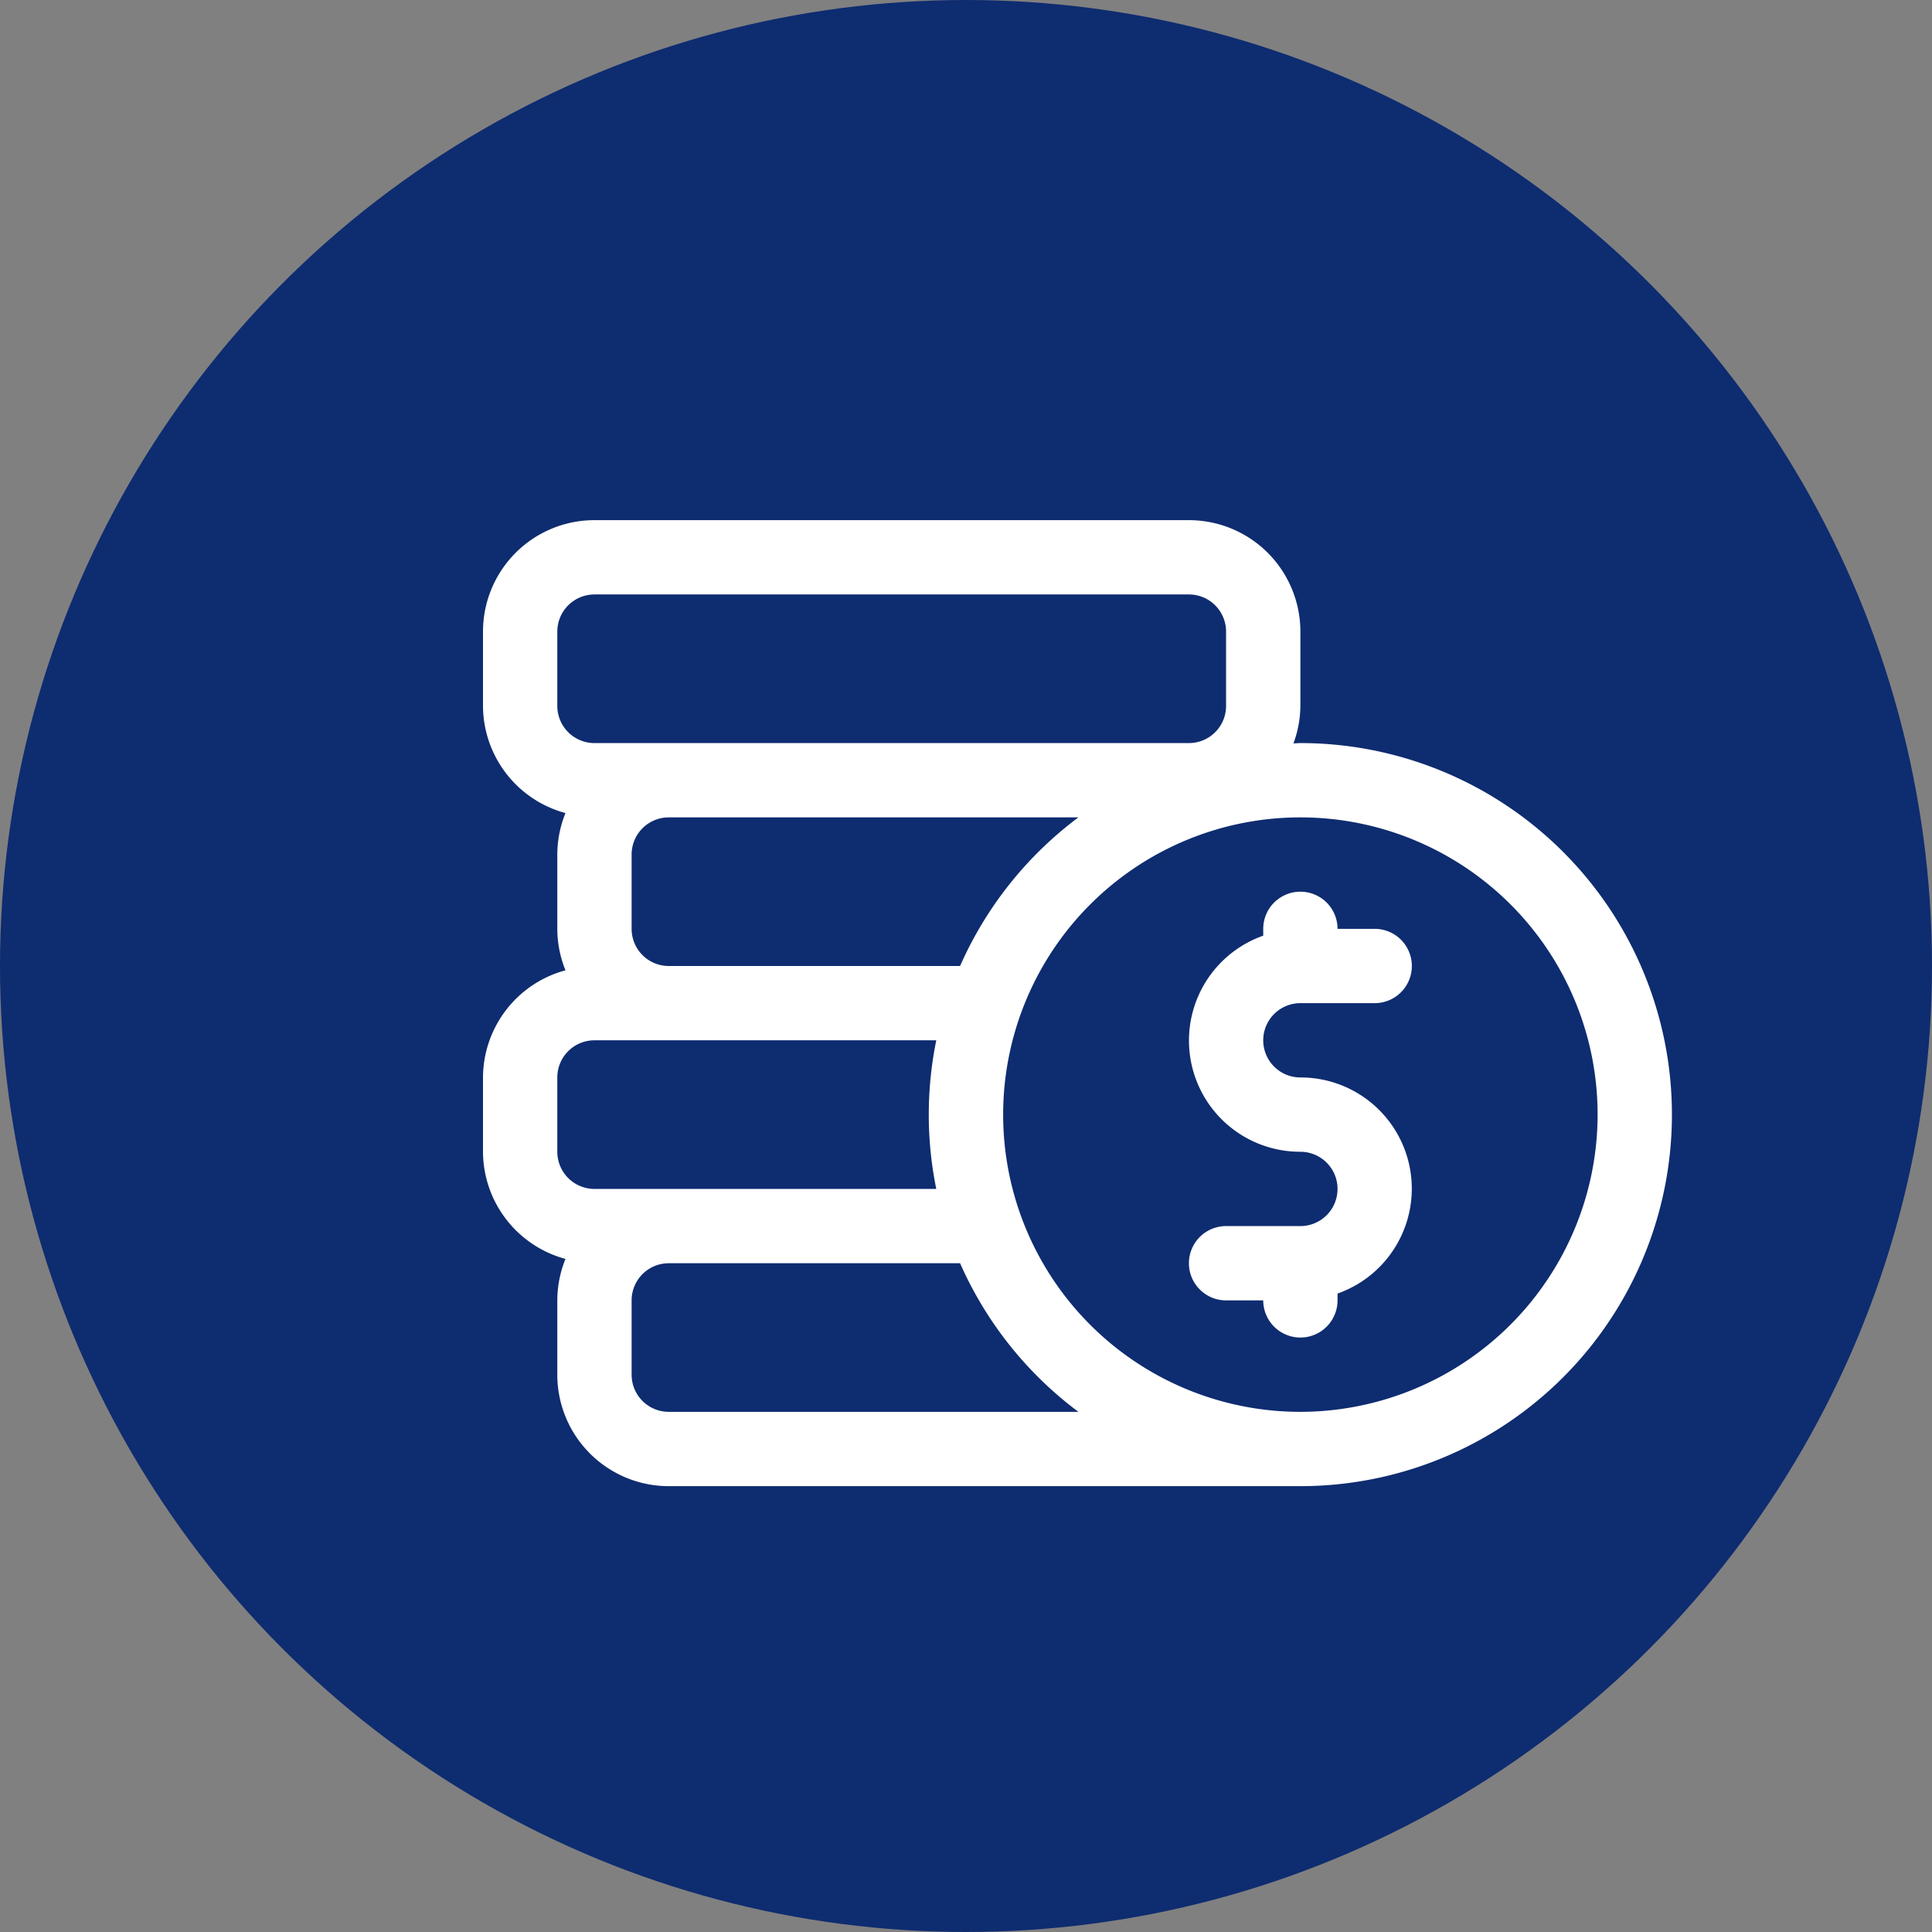 <svg xmlns="http://www.w3.org/2000/svg" width="52" height="52" viewBox="0 0 52 52"><rect x="0" y="0" width="52" height="52" fill="#808080" stroke="none"/><defs><style>.a{fill:#0e2c70;}.b{fill:#fff;}</style></defs><g transform="translate(-1259 -9910)"><g transform="translate(1182 9910)"><circle class="a" cx="26" cy="26" r="26" transform="translate(77)"/></g><g transform="translate(1272 9921)"><path class="b" d="M22,9c-.063,0-.124.008-.187.009A2.962,2.962,0,0,0,22,8V6a3,3,0,0,0-3-3H3A3,3,0,0,0,0,6V8a3,3,0,0,0,2.22,2.884A2.984,2.984,0,0,0,2,12v2a2.984,2.984,0,0,0,.22,1.116A3,3,0,0,0,0,18v2a3,3,0,0,0,2.22,2.884A2.984,2.984,0,0,0,2,24v2a3,3,0,0,0,3,3H22A10,10,0,0,0,22,9Zm-9.159,6H5a1,1,0,0,1-1-1V12a1,1,0,0,1,1-1H16.025A10.045,10.045,0,0,0,12.841,15ZM2,6A1,1,0,0,1,3,5H19a1,1,0,0,1,1,1V8a1,1,0,0,1-1,1H3A1,1,0,0,1,2,8ZM2,18a1,1,0,0,1,1-1h9.2a10,10,0,0,0,0,4H3a1,1,0,0,1-1-1Zm3,9a1,1,0,0,1-1-1V24a1,1,0,0,1,1-1h7.841a10.039,10.039,0,0,0,3.185,4Zm17,0a8,8,0,1,1,8-8A8.009,8.009,0,0,1,22,27Z"/><path class="b" d="M22,16h2a1,1,0,0,0,0-2H23a1,1,0,0,0-2,0v.184A2.993,2.993,0,0,0,22,20a1,1,0,0,1,0,2H20a1,1,0,0,0,0,2h1a1,1,0,0,0,2,0v-.184A2.993,2.993,0,0,0,22,18a1,1,0,0,1,0-2Z"/></g></g></svg>